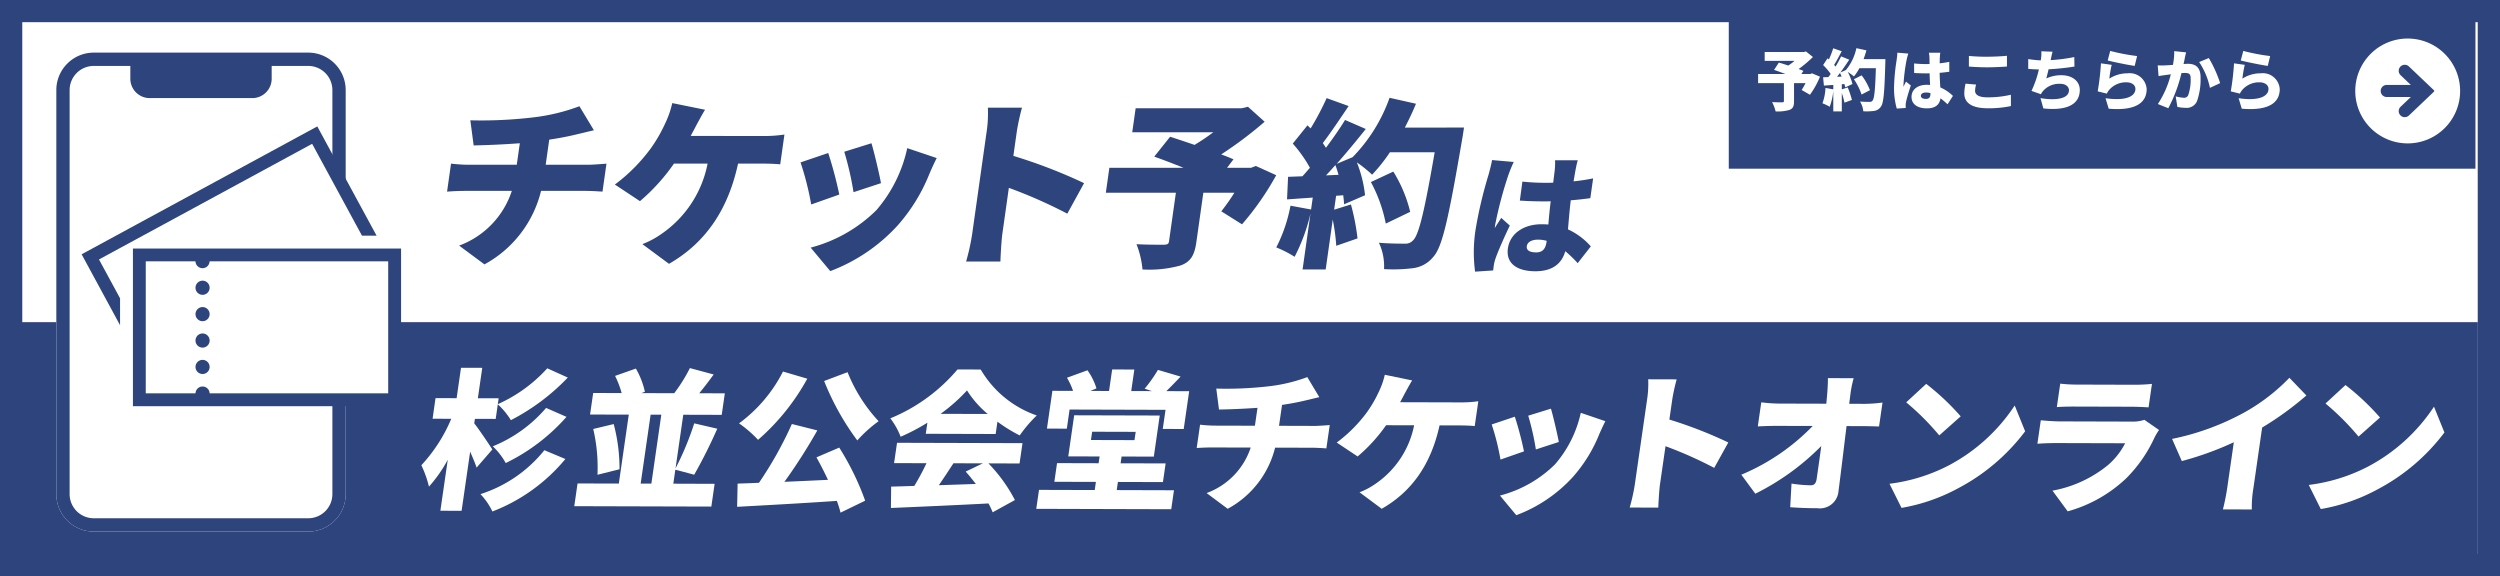 <svg xmlns="http://www.w3.org/2000/svg" width="338.163" height="77.94" viewBox="0 0 338.163 77.94">
  <rect x="0" y="0" width="338.163" height="77.94" fill="#808080" stroke="none"/>
  <g id="banner-ticketonline-sp" transform="translate(-3269.157 -710.815)">
    <path id="パス_157" data-name="パス 157" d="M0,0H332.163V73.619H0Z" transform="translate(3272.157 712.136)" fill="#fff"/>
    <g id="パス_157-2" data-name="パス 157" transform="translate(3272.157 713.815)" fill="none">
      <path d="M0,0H332.163V71.94H0Z" stroke="none"/>
      <path d="M -3.0517578125e-05 7.62939453125e-06 L -3.0517578125e-05 71.94 L 332.163 71.94 L 332.163 7.62939453125e-06 L -3.0517578125e-05 7.62939453125e-06 M -3 -3 L 335.163 -3 L 335.163 74.94 L -3 74.94 L -3 -3 Z" stroke="none" fill="#2e447d"/>
    </g>
    <path id="パス_167" data-name="パス 167" d="M181.7,105.169a19.366,19.366,0,0,0-.742,1.814,54.053,54.053,0,0,0-1.777,6.718,3.453,3.453,0,0,0-.039.413c.289-.521.552-.862.86-1.383l1.165,1.041c-.765,1.6-1.558,3.395-1.919,4.419a5.97,5.97,0,0,0-.227.844c-.028.2-.074.521-.1.809l-2.449.162a19.856,19.856,0,0,1,.068-5.7,58.1,58.1,0,0,1,1.745-7.382c.148-.539.37-1.348.482-2.012Zm8.65,13.688a16.46,16.46,0,0,0-1.677-1.618c-.469,1.671-1.714,2.714-4.049,2.714-2.5,0-4-1.078-3.715-3.091.283-1.994,2.1-3.269,4.578-3.269.306,0,.609.018.895.035.078-.934.178-2.03.318-3.143-.345.017-.686.017-1.009.017q-1.591,0-3.166-.107l.346-2.569a30.143,30.143,0,0,0,3.158.162c.341,0,.664,0,1.009-.018.1-.826.192-1.491.22-1.814a8.382,8.382,0,0,0,.029-1.221h3.073c-.1.341-.2.791-.277,1.185-.066.342-.167.934-.289,1.671.911-.09,1.813-.234,2.644-.4l-.379,2.676c-.806.108-1.7.215-2.646.287-.193,1.618-.284,2.892-.376,3.934a9.233,9.233,0,0,1,3.089,2.3Zm-4.192-3.018a4.273,4.273,0,0,0-1.182-.162c-.826,0-1.431.323-1.508.88-.089.629.51.844,1.265.844.862,0,1.271-.466,1.407-1.437Z" transform="translate(3292.213 627.554)" fill="#2e447d"/>
    <path id="パス_168" data-name="パス 168" d="M58.1,105.624c.512,0,1.82-.1,2.389-.147l-.535,3.785c-.726-.049-1.574-.1-2.282-.1H51.641a15.487,15.487,0,0,1-7.657,9.94l-3.426-2.54a11.782,11.782,0,0,0,7.128-7.4h-6.4c-.733,0-1.691.049-2.358.1l.535-3.785c.723.073,1.518.147,2.3.147h6.594l.411-2.907c-2.295.171-4.7.269-6.245.293l-.448-3.395a59.674,59.674,0,0,0,8.456-.391,26.375,26.375,0,0,0,6.3-1.514l1.958,3.248c-1.036.245-1.8.44-2.25.538-1.189.293-2.469.538-3.791.733l-.48,3.395Z" transform="translate(3290.702 627.475)" fill="#2e447d"/>
    <path id="パス_169" data-name="パス 169" d="M81.6,101.744a19.076,19.076,0,0,0,2.715-.2l-.57,4.03c-.989-.1-2.111-.1-2.673-.1H78.042c-1.345,6.228-4.4,10.723-9.341,13.556l-3.6-2.663a11.785,11.785,0,0,0,2.7-1.465,14.985,14.985,0,0,0,6.119-9.428H69.373a26.527,26.527,0,0,1-4.6,5.08l-3.394-2.247a23.326,23.326,0,0,0,4.87-4.909,19.976,19.976,0,0,0,1.907-3.3,12.564,12.564,0,0,0,.984-2.809l4.438.9c-.41.659-.911,1.612-1.207,2.149-.205.415-.466.879-.734,1.391Z" transform="translate(3290.949 627.471)" fill="#2e447d"/>
    <path id="パス_170" data-name="パス 170" d="M91.462,109.6l-3.8,1.344a39.258,39.258,0,0,0-1.442-5.691l3.744-1.271A53.768,53.768,0,0,1,91.462,109.6Zm13.177-4.934c-.477.952-.731,1.539-.985,2.125a23.89,23.89,0,0,1-4.252,6.937,23.541,23.541,0,0,1-9.16,6.228L87.59,116.78a19.727,19.727,0,0,0,8.9-5.079,18.92,18.92,0,0,0,4.164-8.378ZM97.1,108.061l-3.713,1.22a40.905,40.905,0,0,0-1.254-5.471l3.679-1.147C96.15,103.738,96.9,106.912,97.1,108.061Z" transform="translate(3291.222 627.53)" fill="#2e447d"/>
    <path id="パス_171" data-name="パス 171" d="M122.06,112.241a65.171,65.171,0,0,0-7.906-3.493l-.888,6.277c-.093.659-.219,2.588-.253,3.687h-4.641a29.131,29.131,0,0,0,.815-3.687l1.972-13.947a16.821,16.821,0,0,0,.156-3.175h4.616a30.693,30.693,0,0,0-.694,3.175l-.473,3.346a70.124,70.124,0,0,1,9.564,3.688Z" transform="translate(3291.466 627.477)" fill="#2e447d"/>
    <path id="パス_172" data-name="パス 172" d="M150.112,107.04a37.872,37.872,0,0,1-4.627,6.643l-2.8-1.758a28.3,28.3,0,0,0,1.771-2.516h-4.2l-.946,6.693c-.249,1.759-.767,2.662-2.154,3.151a15.839,15.839,0,0,1-5.131.537,12.33,12.33,0,0,0-.811-3.42c1.308.074,3.213.074,3.7.074.492-.024.649-.1.7-.464l.928-6.571h-9.475l.477-3.37h10.036c-1.386-.562-2.8-1.1-3.962-1.514l2.139-2.687c.934.293,2.1.684,3.312,1.1a29.6,29.6,0,0,0,2.537-1.71H130.64l.459-3.248h14.359l.833-.2,2.255,2.027a53.664,53.664,0,0,1-5.876,4.421c.628.219,1.2.464,1.664.659l-.87,1.148h3.248l.645-.245Z" transform="translate(3291.671 627.476)" fill="#2e447d"/>
    <path id="パス_173" data-name="パス 173" d="M175.262,100.606s-.162,1.146-.249,1.587c-1.817,10.6-2.665,14.532-3.881,15.875a4.178,4.178,0,0,1-2.81,1.563,21.058,21.058,0,0,1-3.876.122,7.426,7.426,0,0,0-.692-3.565c1.472.121,2.84.121,3.5.121a1.351,1.351,0,0,0,1.113-.44c.811-.732,1.594-4.2,2.93-11.919h-6.056a22.614,22.614,0,0,1-2.407,3.028,17.862,17.862,0,0,0-2.06-1.66,17.026,17.026,0,0,1,1.106,4.445l-2.836,1.22c-.021-.366-.06-.782-.119-1.22l-.962.073-.267,1.88,2.274-.708a30.215,30.215,0,0,1,.89,4.591l-2.877,1a26.1,26.1,0,0,0-.475-3.542l-.954,6.741h-3.125l1.071-7.571a24.881,24.881,0,0,1-2.148,5.861,15.049,15.049,0,0,0-2.482-1.269,20.551,20.551,0,0,0,1.922-5.643l2.784.514.229-1.612-3.478.244.139-3.053,1.94-.073c.345-.366.668-.757,1.016-1.147a17.749,17.749,0,0,0-2.32-3.274l1.985-2.467.43.416a37.7,37.7,0,0,0,2.167-4.1l2.974,1.074c-1.173,1.734-2.444,3.64-3.491,5.008.14.219.3.439.423.635.964-1.294,1.883-2.613,2.583-3.762l2.807,1.221c-1.215,1.514-2.574,3.176-3.939,4.714l2.154-.9a22,22,0,0,0,5-8.035l3.573.807c-.449,1.1-.967,2.173-1.506,3.224ZM158.29,107c-.13-.464-.264-.9-.426-1.319-.435.488-.842.952-1.27,1.392Zm6.393,6.595a19.885,19.885,0,0,0-2.013-5.618l3.033-1.416a18.7,18.7,0,0,1,2.282,5.446Z" transform="translate(3291.922 627.463)" fill="#2e447d"/>
    <path id="パス_233" data-name="パス 233" d="M0,0H333.031V34.108H0Z" transform="translate(3271.289 754.392)" fill="#2e447d"/>
    <path id="パス_174" data-name="パス 174" d="M206.423,110.561c-.2-.611-.533-1.387-.871-2.161l-1.156,8-2.873-.008,1-6.9a18.432,18.432,0,0,1-2.544,3.638,14.328,14.328,0,0,0-1.029-2.894,21.239,21.239,0,0,0,4.046-6.282l-2.526-.008.4-2.789,2.852.009.594-4.113,2.873.008-.594,4.113,2.812.008-.115.794a19.975,19.975,0,0,0,6.692-4.85l2.776,1.251a28.934,28.934,0,0,1-7.7,5.763,9.717,9.717,0,0,0-1.769-2.144l-.285,1.974-2.812-.008-.088.611c.573.693,2.1,2.979,2.446,3.53Zm12.011-1.168a24.008,24.008,0,0,1-9.872,7.1,8.888,8.888,0,0,0-1.618-2.348,18.154,18.154,0,0,0,8.646-5.942Zm.151-5.7a26.29,26.29,0,0,1-8.219,6.25,9.151,9.151,0,0,0-1.753-2.265,18.689,18.689,0,0,0,7.212-5.194Z" transform="translate(3127.2 663.509)" fill="#fff"/>
    <path id="パス_175" data-name="パス 175" d="M238.818,112.752l-.445,3.075-18.54-.053.444-3.074,5.583.016,1.346-9.325-5.236-.015.421-2.912,3.851.011a12.626,12.626,0,0,0-.889-2.324l2.813-.991a10.886,10.886,0,0,1,1.218,3.141l-.474.181,4.442.013a21.482,21.482,0,0,0,2.122-3.4l3.217.865c-.663.915-1.338,1.789-1.956,2.541l3.464.009-.421,2.912-5.2-.015-1.047,7.249a38.959,38.959,0,0,0,2.529-6.084l3.116.722a68.768,68.768,0,0,1-3.12,6.224l-2.552-.68-.273,1.894Zm-13.652-8.085a23.506,23.506,0,0,1,.788,6.113l-2.981.746a22.891,22.891,0,0,0-.574-6.194Zm3.647,8.056,1.447,0,1.347-9.325-1.447,0Z" transform="translate(3127.003 663.509)" fill="#fff"/>
    <path id="パス_176" data-name="パス 176" d="M255.883,107.855a36.381,36.381,0,0,1,3.508,7.18l-3.332,1.62a13.028,13.028,0,0,0-.5-1.59c-4.839.333-9.871.6-13.486.8l.065-3.136c.861-.039,1.842-.055,2.89-.115a51.276,51.276,0,0,0,4.45-7.95l3.443.866a76.405,76.405,0,0,1-4.45,6.953c1.887-.076,3.9-.172,5.889-.268-.5-1.061-1.038-2.121-1.558-3.04Zm-4.321-9.32a30.247,30.247,0,0,1-6.658,8.27,16.049,16.049,0,0,0-2.573-2.228,19.885,19.885,0,0,0,5.946-7.01Zm5.447-.882a21.374,21.374,0,0,0,4.2,6.633,17.836,17.836,0,0,0-2.882,2.6,35.323,35.323,0,0,1-4.485-8.038Z" transform="translate(3126.793 663.504)" fill="#fff"/>
    <path id="パス_177" data-name="パス 177" d="M268.005,104.485a27.037,27.037,0,0,1-3.619,1.9,9.7,9.7,0,0,0-1.394-2.489,23.659,23.659,0,0,0,9.088-6.614l3.138.009a14.108,14.108,0,0,0,7.582,6.214,18.165,18.165,0,0,0-2.306,2.7,20.166,20.166,0,0,1-3.013-1.861l-.241,1.669-9.454-.028Zm8.255,5.5a20.879,20.879,0,0,1,3.584,4.961l-3.012,1.66a9.909,9.909,0,0,0-.56-1.2c-4.724.252-9.688.462-13.2.614l.031-2.892c.941-.017,1.985-.055,3.132-.092a31.556,31.556,0,0,0,1.646-3.072l-4.381-.012.4-2.749,16.971.049-.4,2.749Zm-4.728-.013c-.653,1-1.332,2.033-1.978,2.968l5-.168c-.445-.592-.913-1.164-1.369-1.675l2.321-1.113Zm4.633-6.668a13.586,13.586,0,0,1-2.8-3.186,23.316,23.316,0,0,1-3.575,3.168Z" transform="translate(3126.595 663.507)" fill="#fff"/>
    <path id="パス_178" data-name="パス 178" d="M293.805,113.6l7.742.023-.37,2.566-18.256-.053.371-2.566,7.538.022.159-1.1-5.622-.016.365-2.524,5.623.016.132-.916-4.237-.013.8-5.557,11.572.033-.8,5.558-4.36-.013-.133.917,6.092.017-.365,2.525-6.092-.018Zm9.8-13.375-.739,5.111-2.833-.008.374-2.586-12.979-.038-.373,2.586-2.689-.008.738-5.11,2.792.008a9.338,9.338,0,0,0-.825-1.775l2.776-1.01a8.4,8.4,0,0,1,1.216,2.449l-.824.344,2.526.007.421-2.911,3,.008-.421,2.911,2.791.009-.972-.329a19.129,19.129,0,0,0,1.794-2.541l3.069.905c-.7.731-1.366,1.421-1.935,1.969Zm-13.286,6.6,5.888.017.162-1.119-5.888-.017Z" transform="translate(3126.407 663.507)" fill="#fff"/>
    <path id="パス_179" data-name="パス 179" d="M320.829,104.93c.43,0,1.521-.077,1.995-.117l-.457,3.156c-.605-.043-1.311-.085-1.9-.087l-5.032-.015a12.921,12.921,0,0,1-6.413,8.273l-2.853-2.128a9.828,9.828,0,0,0,5.965-6.154l-5.339-.015c-.61,0-1.412.036-1.967.075l.456-3.156a19.093,19.093,0,0,0,1.919.129l5.5.015.351-2.423c-1.915.138-3.924.213-5.21.23l-.366-2.832a49.847,49.847,0,0,0,7.057-.306,22,22,0,0,0,5.256-1.248l1.625,2.714c-.864.2-1.5.363-1.877.444-.993.241-2.061.441-3.166.6l-.409,2.83Z" transform="translate(3126.2 663.497)" fill="#fff"/>
    <path id="パス_180" data-name="パス 180" d="M340.838,101.745a16.029,16.029,0,0,0,2.264-.157l-.485,3.359c-.823-.084-1.759-.086-2.229-.088l-2.527-.007c-1.137,5.192-3.695,8.932-7.826,11.283l-3-2.229a9.94,9.94,0,0,0,2.255-1.215,12.506,12.506,0,0,0,5.129-7.848l-3.791-.011a22.1,22.1,0,0,1-3.851,4.226l-2.826-1.881a19.5,19.5,0,0,0,4.074-4.083,16.728,16.728,0,0,0,1.6-2.746,10.514,10.514,0,0,0,.827-2.34l3.7.765c-.345.549-.765,1.342-1.012,1.789-.172.347-.391.733-.616,1.16Z" transform="translate(3126.02 663.5)" fill="#fff"/>
    <path id="パス_181" data-name="パス 181" d="M349.48,108.412l-3.178,1.111a32.885,32.885,0,0,0-1.189-4.75l3.127-1.05A45.1,45.1,0,0,1,349.48,108.412Zm11.006-4.082c-.4.792-.614,1.281-.827,1.769a19.855,19.855,0,0,1-3.566,5.774,19.636,19.636,0,0,1-7.656,5.173l-2.206-2.655a16.465,16.465,0,0,0,7.437-4.215,15.771,15.771,0,0,0,3.495-6.977Zm-6.3,2.813-3.1,1.009a34.222,34.222,0,0,0-1.033-4.566l3.072-.949C353.4,103.534,354.021,106.185,354.189,107.143Z" transform="translate(3125.82 663.457)" fill="#fff"/>
    <path id="パス_182" data-name="パス 182" d="M375.389,110.607a54.46,54.46,0,0,0-6.589-2.931l-.756,5.232c-.079.55-.188,2.158-.22,3.075l-3.871-.011a24.3,24.3,0,0,0,.689-3.074l1.68-11.625a13.967,13.967,0,0,0,.137-2.648l3.851.011a26.153,26.153,0,0,0-.586,2.647l-.4,2.789a58.41,58.41,0,0,1,7.971,3.1Z" transform="translate(3125.642 663.495)" fill="#fff"/>
    <path id="パス_183" data-name="パス 183" d="M395.946,101.946a19.35,19.35,0,0,0,2.35-.176l-.468,3.238c-.73-.024-1.563-.046-2.134-.048l-2.262-.006c-.36,2.911-.719,5.965-1.091,8.816a2.523,2.523,0,0,1-2.859,2.293c-1.344,0-2.439-.048-3.67-.133l.176-3.2a18.327,18.327,0,0,0,2.6.232c.469,0,.71-.262.8-.853.173-1.2.4-2.749.624-4.459a33.37,33.37,0,0,1-8.921,6.451l-1.892-2.571a28.93,28.93,0,0,0,9.656-6.592l-4.87-.013c-.775,0-1.8.035-2.559.073l.47-3.257a21.621,21.621,0,0,0,2.442.169l6.357.018.109-1.181c.053-.652.112-1.487.106-2.28l3.484.01a14.934,14.934,0,0,0-.453,2.279l-.15,1.181Z" transform="translate(3125.499 663.496)" fill="#fff"/>
    <path id="パス_184" data-name="パス 184" d="M407.41,110.3a24.215,24.215,0,0,0,8.96-8.122l1.413,3.487a27.116,27.116,0,0,1-9.041,7.694,24.857,24.857,0,0,1-7.682,2.667l-1.628-3.263A23.749,23.749,0,0,0,407.41,110.3Zm1.654-6.656-2.9,2.577a34.283,34.283,0,0,0-4.47-4.472l2.705-2.5A33.293,33.293,0,0,1,409.064,103.641Z" transform="translate(3125.307 663.489)" fill="#fff"/>
    <path id="パス_185" data-name="パス 185" d="M436.08,105.489a9.211,9.211,0,0,0-.588.976,18.977,18.977,0,0,1-3.839,5.55,18.717,18.717,0,0,1-7.924,4.478l-2.061-2.8a16.468,16.468,0,0,0,7.511-3.461,9.735,9.735,0,0,0,2.32-2.948l-9.27-.026c-.51,0-1.674.016-2.6.094l.459-3.176c.925.084,1.874.148,2.568.15l9.7.028a5.061,5.061,0,0,0,1.746-.239Zm-13.362-6.27a19.255,19.255,0,0,0,2.264.128l7.721.023a23.2,23.2,0,0,0,2.422-.116l-.458,3.176c-.566-.043-1.659-.086-2.435-.088l-7.68-.022c-.693,0-1.674.016-2.294.075Z" transform="translate(3125.117 663.489)" fill="#fff"/>
    <path id="パス_186" data-name="パス 186" d="M449.033,113.279a15.209,15.209,0,0,0-.224,2.953l-3.912-.011a28.983,28.983,0,0,0,.59-2.952l.885-6.129a42.747,42.747,0,0,1-7.033,2.547l-1.319-3a34.557,34.557,0,0,0,9.881-3.637,26.031,26.031,0,0,0,5.988-4.628l2.3,2.39a42.664,42.664,0,0,1-5.987,4.342Z" transform="translate(3124.943 663.496)" fill="#fff"/>
    <path id="パス_187" data-name="パス 187" d="M464.663,110.46a24.227,24.227,0,0,0,8.961-8.122l1.411,3.488a27.1,27.1,0,0,1-9.04,7.694,24.893,24.893,0,0,1-7.682,2.667l-1.628-3.264A23.712,23.712,0,0,0,464.663,110.46Zm1.655-6.656-2.9,2.578a34.335,34.335,0,0,0-4.469-4.473l2.705-2.5A33.407,33.407,0,0,1,466.318,103.8Z" transform="translate(3124.767 663.487)" fill="#fff"/>
    <path id="パス_189" data-name="パス 189" d="M450.075,271h-29.01A5.066,5.066,0,0,0,416,276.065V330.72a5.066,5.066,0,0,0,5.065,5.065h29.01a5.065,5.065,0,0,0,5.065-5.065V276.065A5.065,5.065,0,0,0,450.075,271Z" transform="translate(2860.776 446.933)" fill="#fff"/>
    <path id="パス_190" data-name="パス 190" d="M450.075,271h-29.01A5.066,5.066,0,0,0,416,276.065V330.72a5.066,5.066,0,0,0,5.065,5.065h29.01a5.065,5.065,0,0,0,5.065-5.065V276.065A5.065,5.065,0,0,0,450.075,271Zm3.266,59.719a3.269,3.269,0,0,1-3.266,3.266h-29.01a3.27,3.27,0,0,1-3.266-3.266V276.065a3.269,3.269,0,0,1,3.266-3.266h4.945v1.731a2.621,2.621,0,0,0,2.621,2.621h13.878a2.621,2.621,0,0,0,2.621-2.621V272.8h4.945a3.269,3.269,0,0,1,3.266,3.266Z" transform="translate(2860.776 446.933)" fill="#2e447d"/>
    <path id="パス_234" data-name="パス 234" d="M0,0H17V21H0Z" transform="translate(3306 744.633)" fill="#fff"/>
    <path id="パス_229" data-name="パス 229" d="M141.3,1813.3l10.249-5.273,4.868,9.168v26.288H145.653Z" transform="translate(3160.505 -1078.839)" fill="#fff"/>
    <path id="パス_105" data-name="パス 105" d="M183.477,405.991a.955.955,0,1,0,.956.955A.956.956,0,0,0,183.477,405.991Z" transform="translate(3113.08 353.503)" fill="#2e447d"/>
    <path id="パス_106" data-name="パス 106" d="M183.477,363.678a.956.956,0,1,0,.956.956A.956.956,0,0,0,183.477,363.678Z" transform="translate(3113.08 392.245)" fill="#2e447d"/>
    <path id="パス_107" data-name="パス 107" d="M116.774,227.51H82.241v21.325h36.27V227.51Zm0,19.589H92.616a.956.956,0,0,0-1.911,0H83.977V229.246H90.7a.956.956,0,0,0,1.911,0h24.159V247.1Z" transform="translate(3204.897 516.921)" fill="#2e447d"/>
    <path id="パス_108" data-name="パス 108" d="M183.477,321.372a.955.955,0,1,0,.956.956A.956.956,0,0,0,183.477,321.372Z" transform="translate(3113.08 430.98)" fill="#2e447d"/>
    <path id="パス_109" data-name="パス 109" d="M183.477,279.065a.956.956,0,1,0,.956.955A.955.955,0,0,0,183.477,279.065Z" transform="translate(3113.08 469.717)" fill="#2e447d"/>
    <path id="パス_110" data-name="パス 110" d="M9.946,45.687,31.181,34.165l6.743,12.426H39.9L32.706,33.336l-.828-1.525-1.527.827L9.119,44.161l-.154.083-1.526.828L1.526,48.281,0,49.109l.828,1.526L5.2,58.7V55.06l-2.85-5.253L5.2,48.26Z" transform="translate(3280.197 696.104)" fill="#2e447d"/>
    <path id="パス_235" data-name="パス 235" d="M0,0H101V22H0Z" transform="translate(3503 711.633)" fill="#2e447d"/>
    <path id="パス_188" data-name="パス 188" d="M7.092,0a7.092,7.092,0,1,0,7.092,7.092A7.092,7.092,0,0,0,7.092,0ZM9.928,7.908H6.665L8.043,9.219A.816.816,0,1,1,6.917,10.4L3.538,7.186a.13.13,0,0,1,0-.188l3.38-3.215A.816.816,0,1,1,8.043,4.965L6.665,6.276H9.928a.816.816,0,1,1,0,1.632Z" transform="translate(3601.926 730.212) rotate(180)" fill="#fff"/>
    <path id="パス_236" data-name="パス 236" d="M7.677-4.3l-.225.09h-1.2l.261-.423c-.18-.072-.4-.162-.648-.243A16.054,16.054,0,0,0,7.8-6.507l-.936-.747-.3.072H1.278v1.2H5.319a8.95,8.95,0,0,1-.846.63c-.468-.153-.918-.3-1.278-.4l-.648.99c.45.153,1,.351,1.539.558H.387V-2.97H3.879V-.549c0,.135-.054.162-.234.171s-.882,0-1.368-.027A5.107,5.107,0,0,1,2.754.855a5.563,5.563,0,0,0,1.863-.2c.486-.18.63-.513.63-1.161V-2.97H6.8a8.526,8.526,0,0,1-.522.927L7.4-1.395A11.528,11.528,0,0,0,8.757-3.843Zm3.384.468c.135-.162.261-.333.4-.513.081.153.153.315.225.486Zm3.591-2.385c.144-.387.279-.783.387-1.188L13.68-7.7a6.8,6.8,0,0,1-1.422,2.961l-.747.333c.423-.567.837-1.179,1.206-1.737l-1.1-.45a15.612,15.612,0,0,1-.756,1.386c-.054-.072-.126-.153-.189-.234.315-.5.684-1.206,1.026-1.845l-1.152-.4a11.814,11.814,0,0,1-.585,1.512l-.18-.153-.6.909a8.01,8.01,0,0,1,1.026,1.206c-.108.144-.207.288-.315.423l-.711.027.108,1.125,1.269-.09v.594L9.5-2.322A6.806,6.806,0,0,1,9.09-.243a6.574,6.574,0,0,1,.981.468,8.167,8.167,0,0,0,.486-2.16V.855h1.152V-1.629a10.483,10.483,0,0,1,.36,1.3l1.008-.369a12.446,12.446,0,0,0-.567-1.692l-.8.261v-.693l.351-.027c.045.162.081.315.108.45l.981-.45a7.085,7.085,0,0,0-.639-1.638,8.078,8.078,0,0,1,.846.612,6.842,6.842,0,0,0,.729-1.116h2.232c-.09,2.844-.2,4.122-.459,4.392a.434.434,0,0,1-.387.162c-.243,0-.747,0-1.3-.045A3.038,3.038,0,0,1,14.616.837,7.7,7.7,0,0,0,16.038.792a1.3,1.3,0,0,0,.954-.576c.378-.495.486-1.944.6-5.85.009-.162.009-.585.009-.585Zm.864,4.2a8.115,8.115,0,0,0-1.125-2.007L13.347-3.5a8.532,8.532,0,0,1,1.035,2.07Zm3.708-5.076c-.009.333-.063.738-.1,1.008a27.249,27.249,0,0,0-.351,3.7A10.237,10.237,0,0,0,19.143.468L20.358.387c-.009-.144-.009-.306-.009-.405A2.719,2.719,0,0,1,20.4-.441c.108-.513.378-1.413.648-2.214l-.657-.522c-.117.261-.225.432-.333.693a1.663,1.663,0,0,1-.009-.207,25.058,25.058,0,0,1,.414-3.366,8.63,8.63,0,0,1,.243-.909ZM23.7-1.557c0,.486-.171.72-.6.72-.378,0-.693-.108-.693-.423,0-.279.279-.441.693-.441a2.265,2.265,0,0,1,.6.081Zm3.042.315a5.638,5.638,0,0,0-1.71-1.152c-.027-.522-.072-1.161-.09-1.971.468-.036.909-.09,1.305-.144V-5.85c-.4.081-.846.153-1.3.2.009-.369.018-.666.027-.837a5.819,5.819,0,0,1,.054-.594H23.49a4.283,4.283,0,0,1,.072.612c.009.162.009.495.018.909-.171.009-.333.009-.5.009a15.473,15.473,0,0,1-1.593-.081l.009,1.287q.8.054,1.593.054c.162,0,.333,0,.5-.009.009.558.036,1.107.063,1.575-.144-.009-.3-.018-.45-.018-1.242,0-2.061.639-2.061,1.638S21.969.441,23.22.441c1.17,0,1.719-.522,1.836-1.359a10.2,10.2,0,0,1,.954.81ZM28.9-5.211c.738.054,1.521.1,2.475.1.864,0,2.043-.054,2.673-.108V-6.669c-.7.072-1.791.126-2.682.126A23.74,23.74,0,0,1,28.9-6.651ZM28.449-2.9a6.319,6.319,0,0,0-.171,1.314c0,1.278,1.008,2.016,3.177,2.016a14.613,14.613,0,0,0,3.132-.3l-.009-1.53a13.531,13.531,0,0,1-3.177.351c-1.206,0-1.665-.378-1.665-.882a3.594,3.594,0,0,1,.135-.846ZM43.155-6.5a21.754,21.754,0,0,1-3.195.414l.027-.135c.072-.324.126-.639.234-1L38.7-7.281a4.863,4.863,0,0,1-.045.99c-.009.072-.018.153-.036.243a13.859,13.859,0,0,1-1.692-.18V-4.9c.414.045.909.063,1.44.081a14.082,14.082,0,0,1-1,2.9l1.278.45a2.477,2.477,0,0,1,.234-.378A2.9,2.9,0,0,1,41.247-2.88c.774,0,1.188.414,1.188.864,0,1.233-1.953,1.4-3.852,1.071L38.97.45C41.949.774,43.9.027,43.9-2.052c0-1.2-1.035-1.989-2.484-1.989a4.74,4.74,0,0,0-2.052.441c.108-.378.216-.81.315-1.242a34.753,34.753,0,0,0,3.5-.369Zm4.518.468c.7.18,2.718.6,3.654.729l.324-1.332a27.613,27.613,0,0,1-3.636-.693Zm.54.585-1.449-.2a34.172,34.172,0,0,1-.441,3.789l1.233.306a2.29,2.29,0,0,1,.369-.558,2.986,2.986,0,0,1,2.3-.972c.711,0,1.2.378,1.2.882,0,1.089-1.44,1.656-4.041,1.269L47.808.486c3.924.342,5.139-1,5.139-2.655A2.3,2.3,0,0,0,50.364-4.3a4.511,4.511,0,0,0-2.466.72A15.469,15.469,0,0,1,48.213-5.445ZM56.673-7.3A8.947,8.947,0,0,1,56.5-5.436c-.4.027-.765.054-1.026.063a9.925,9.925,0,0,1-1.035,0l.117,1.449c.3-.054.81-.126,1.1-.162.126-.018.324-.045.558-.081A12.955,12.955,0,0,1,54.459-.144l1.413.567a20.156,20.156,0,0,0,1.782-4.752c.162-.009.315-.018.414-.018.558,0,.828.081.828.729a6.36,6.36,0,0,1-.333,2.286.6.6,0,0,1-.6.342,5.656,5.656,0,0,1-1.089-.189L57.1.243a5.293,5.293,0,0,0,1.08.126A1.526,1.526,0,0,0,59.742-.5a8.9,8.9,0,0,0,.495-3.267c0-1.332-.675-1.818-1.7-1.818-.162,0-.369.009-.6.027.054-.234.108-.477.153-.72s.126-.585.189-.855Zm3.375,1.476a10.067,10.067,0,0,1,1.458,3.492l1.377-.639a16.529,16.529,0,0,0-1.53-3.393Zm5.625-.207c.7.18,2.718.6,3.654.729l.324-1.332a27.613,27.613,0,0,1-3.636-.693Zm.54.585-1.449-.2a34.172,34.172,0,0,1-.441,3.789l1.233.306a2.29,2.29,0,0,1,.369-.558,2.986,2.986,0,0,1,2.3-.972c.711,0,1.2.378,1.2.882,0,1.089-1.44,1.656-4.041,1.269L65.808.486c3.924.342,5.139-1,5.139-2.655A2.3,2.3,0,0,0,68.364-4.3a4.511,4.511,0,0,0-2.466.72A15.469,15.469,0,0,1,66.213-5.445Z" transform="translate(3506.58 725.031)" fill="#fff"/>
  </g>
</svg>
